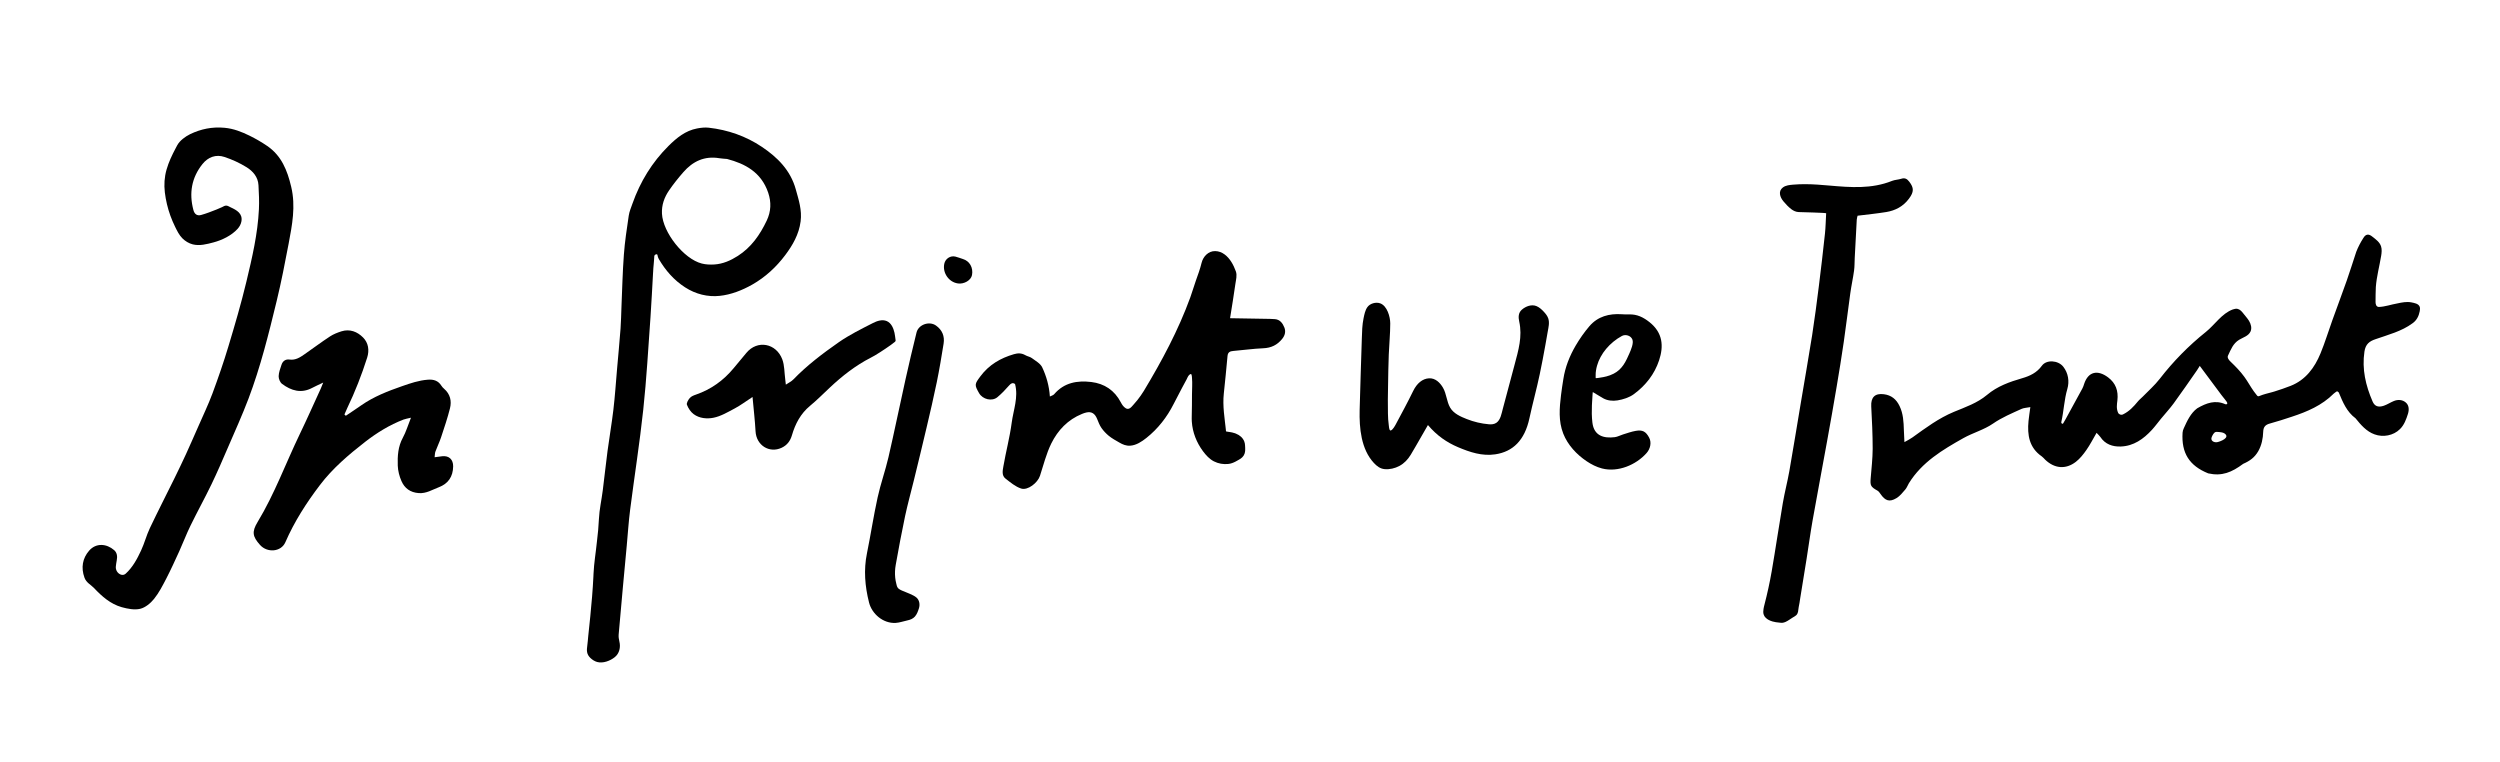 <svg xmlns="http://www.w3.org/2000/svg" fill="none" viewBox="0 0 1000 305" height="305" width="1000">
<g clip-path="url(#clip0_45_905)">
<path fill="black" d="M48.234 229.821C48.234 229.821 48.25 229.821 48.266 229.821C48.935 230.093 49.715 229.981 50.256 229.485C53.089 226.911 54.856 223.585 56.432 220.195C57.785 217.317 58.566 214.152 59.934 211.273C63.118 204.558 66.525 197.938 69.804 191.271C71.38 188.057 72.94 184.827 74.436 181.565C76.108 177.904 77.716 174.21 79.339 170.533C81.25 166.152 83.335 161.819 85.006 157.326C87.299 151.138 89.464 144.886 91.358 138.57C93.937 130 96.468 121.398 98.553 112.684C100.845 103.138 103.09 93.545 103.568 83.679C103.727 80.498 103.568 77.284 103.392 74.086C103.217 70.792 101.164 68.458 98.633 66.891C95.879 65.18 92.854 63.805 89.782 62.781C86.375 61.646 83.224 62.829 80.995 65.612C76.633 71.064 75.567 77.268 77.365 84.031C77.811 85.71 78.894 86.413 80.422 85.998C82.539 85.422 84.593 84.591 86.646 83.791C87.378 83.503 88.079 83.184 88.795 82.864C89.336 82.608 89.877 82.208 90.514 82.24C91.151 82.272 91.724 82.688 92.281 82.944C94.653 84.031 97.152 85.406 96.563 88.588C96.356 89.707 95.783 90.715 95.035 91.546C92.615 94.216 88.827 96.055 85.373 96.966C82.73 97.67 79.849 98.437 77.111 97.75C75.535 97.35 74.102 96.471 72.956 95.335C71.635 94.008 70.839 92.329 70.027 90.683C69.326 89.244 68.69 87.773 68.148 86.27C67.066 83.264 66.318 80.13 65.936 76.948C65.57 73.846 65.761 70.856 66.62 67.834C67.48 64.812 68.817 62.03 70.266 59.296C70.473 58.912 70.68 58.528 70.871 58.145C71.889 56.242 74.054 54.659 76.044 53.667C80.326 51.605 84.831 50.661 89.766 51.109C93.475 51.445 96.675 52.74 99.859 54.291C102.294 55.49 104.666 56.865 106.911 58.4C112.593 62.302 114.918 68.122 116.478 74.709C118.34 82.528 116.86 89.995 115.443 97.526C113.994 105.185 112.498 112.844 110.667 120.407C107.468 133.582 104.204 146.773 99.397 159.468C96.866 166.136 93.921 172.643 91.087 179.199C88.986 184.076 86.885 188.968 84.577 193.749C81.902 199.297 78.909 204.702 76.203 210.25C74.564 213.592 73.258 217.094 71.714 220.483C70.043 224.145 68.371 227.822 66.525 231.404C65.06 234.218 63.596 237.112 61.622 239.558C60.221 241.301 58.136 243.028 56.082 243.524C53.774 244.067 51.052 243.524 48.68 242.868C44.207 241.605 40.752 238.551 37.601 235.209C36.327 233.866 34.528 233.099 33.796 231.084C32.331 227.039 33.016 223.297 35.643 220.275C38.428 217.062 42.647 217.445 45.655 220.052C46.849 221.091 47.008 222.594 46.69 224.193C46.531 224.96 46.435 225.744 46.34 226.543C46.181 227.95 46.961 229.293 48.266 229.821H48.234Z"></path>
<path fill="black" d="M138.298 166.33C140.368 164.939 142.453 163.564 144.507 162.125C149.505 158.639 155.092 156.464 160.791 154.482C164.182 153.299 167.541 152.147 171.139 151.876C173.431 151.7 175.293 152.243 176.583 154.322C176.853 154.77 177.235 155.153 177.633 155.505C180.085 157.616 180.737 160.398 179.989 163.34C179.002 167.257 177.697 171.111 176.424 174.948C175.787 176.867 174.879 178.689 174.179 180.592C173.94 181.232 173.956 181.983 173.845 182.895C175.055 182.735 175.978 182.591 176.901 182.495C179.607 182.191 181.295 183.806 181.263 186.556C181.199 190.665 179.289 193.464 175.548 194.887C172.921 195.878 170.534 197.477 167.461 197.237C164.118 196.981 161.842 195.318 160.584 192.424C159.741 190.522 159.184 188.331 159.104 186.252C158.977 182.431 159.2 178.626 161.142 175.076C162.399 172.773 163.147 170.199 164.389 167.081C163.036 167.417 162.176 167.529 161.38 167.833C155.825 169.975 150.794 173.077 146.083 176.723C139.476 181.871 133.061 187.308 127.967 194.023C122.555 201.138 117.731 208.653 114.134 216.92C112.462 220.757 106.938 221.269 103.994 217.959C101.017 214.601 100.651 212.747 103.054 208.781C109.804 197.621 114.277 185.341 119.912 173.637C122.825 167.593 125.547 161.453 128.349 155.345C128.604 154.802 128.795 154.242 129.288 153.027C127.41 153.922 126.12 154.498 124.879 155.153C120.485 157.488 116.49 156.289 112.828 153.554C112.032 152.963 111.428 151.524 111.459 150.484C111.507 148.949 112.112 147.399 112.606 145.896C113.099 144.393 114.261 143.609 115.773 143.817C118.209 144.169 120.04 142.938 121.854 141.674C125.245 139.324 128.54 136.83 131.994 134.575C133.379 133.664 134.987 133.04 136.579 132.529C139.938 131.473 142.947 132.688 145.239 135.007C147.34 137.133 147.818 140.043 146.863 143.065C144.666 149.989 142.023 156.72 138.887 163.26C138.489 164.091 138.139 164.939 137.773 165.786C137.964 165.962 138.139 166.138 138.33 166.314L138.298 166.33Z"></path>
<path fill="black" d="M261.841 102.101C261.73 102.277 261.698 102.501 261.698 102.788C261.666 103.78 261.539 104.771 261.475 105.762C261.411 106.754 261.252 107.777 261.252 108.784C261.252 108.928 261.22 109.072 261.22 109.216C260.87 115.084 260.615 120.952 260.201 126.804C259.31 139.164 258.625 151.556 257.304 163.867C255.872 177.25 253.754 190.569 252.051 203.92C251.446 208.685 251.144 213.482 250.698 218.279C250.189 223.811 249.663 229.343 249.154 234.875C248.581 241.191 247.992 247.491 247.466 253.807C247.387 254.75 247.53 255.693 247.753 256.621C248.31 258.891 247.769 261.354 245.938 262.841C244.108 264.328 241.194 265.447 238.839 264.791C237.82 264.504 236.912 263.896 236.148 263.176C234.588 261.673 234.636 260.186 234.923 258.156C235.098 256.957 235.161 255.725 235.289 254.51C235.575 251.856 235.846 249.218 236.116 246.564C236.642 241.271 237.103 235.963 237.358 230.654C237.374 230.287 237.39 229.903 237.406 229.535C237.597 225.186 238.345 220.917 238.775 216.6C239.157 213.594 239.428 210.604 239.571 207.566C239.746 203.76 240.621 200.003 241.099 196.213C241.768 190.953 242.325 185.677 243.009 180.432C243.741 174.932 244.697 169.463 245.349 163.947C245.986 158.543 246.352 153.122 246.814 147.702C247.291 142.298 247.801 136.893 248.215 131.489C248.437 128.627 248.453 125.749 248.581 122.871C248.883 115.868 249.026 108.832 249.552 101.845C249.934 96.632 250.73 91.452 251.494 86.287C251.733 84.625 252.433 83.026 252.99 81.427C256.094 72.649 260.822 64.926 267.397 58.386C270.66 55.14 274.178 52.262 278.826 51.383C280.354 51.095 281.962 50.903 283.49 51.079C291.147 51.943 298.359 54.453 304.742 58.738C310.918 62.879 316.171 68.028 318.305 75.719C319.483 79.956 320.836 84.033 320.247 88.558C319.578 93.754 317.063 98.088 314.086 102.053C310.504 106.818 306.159 110.847 300.905 113.837C296.798 116.155 292.421 117.866 287.884 118.346C283.077 118.858 278.285 117.674 274.019 114.924C269.562 112.046 266.203 108.177 263.528 103.62C263.337 103.3 263.226 102.948 263.115 102.596C263.051 102.389 263.051 102.165 262.971 101.957C262.844 101.605 262.573 101.669 262.287 101.781C262.08 101.861 261.937 101.973 261.857 102.117L261.841 102.101ZM290.94 63.599C289.38 63.455 288.521 63.423 287.693 63.279C281.819 62.304 277.123 64.51 273.318 68.891C271.297 71.21 269.355 73.624 267.62 76.166C265.725 78.932 264.611 82.002 264.786 85.488C265.168 92.987 273.494 103.572 280.705 105.411C282.312 105.826 284.048 105.89 285.703 105.794C289.142 105.586 292.23 104.227 295.127 102.373C300.508 98.935 303.978 93.946 306.684 88.254C308.435 84.577 308.562 80.867 307.273 77.062C304.471 68.795 297.897 65.454 290.924 63.615L290.94 63.599Z"></path>
<path fill="black" d="M490.419 172.55C490.419 172.55 490.451 172.566 490.467 172.582C490.531 172.614 490.61 172.63 490.69 172.63C491.183 172.678 491.661 172.758 492.154 172.854C492.282 172.87 493.523 173.093 493.523 173.173C493.619 173.205 494.415 173.397 494.415 173.477C495.895 174.053 497.185 175.14 497.742 176.675C497.933 177.203 497.997 177.698 498.028 178.258C498.06 178.865 498.108 179.489 498.076 180.097C498.044 180.56 497.981 181.04 497.822 181.488C497.424 182.639 496.548 183.342 495.529 183.902C495.099 184.142 494.686 184.398 494.24 184.622C493.332 185.101 492.361 185.469 491.343 185.581C489.369 185.805 487.347 185.453 485.564 184.542C483.781 183.63 482.412 182.111 481.186 180.48C478.639 177.027 477.016 172.981 476.729 168.68C476.681 167.945 476.666 167.193 476.697 166.458C476.777 163.58 476.793 160.718 476.793 157.84C476.793 155.649 477 153.331 476.793 151.108C476.713 150.261 476.745 149.03 475.726 149.941C475.185 150.421 474.946 151.188 474.612 151.812C474.007 152.931 473.418 154.034 472.813 155.153C471.667 157.296 470.537 159.439 469.454 161.597C466.828 166.826 463.151 171.542 458.566 175.172C456.704 176.643 454.539 178.098 452.119 178.274C450.463 178.386 449.126 177.826 447.725 177.011C446.325 176.195 444.812 175.396 443.491 174.309C442.409 173.413 441.422 172.374 440.61 171.223C439.798 170.071 439.352 168.776 438.811 167.481C437.983 165.498 436.678 164.491 434.497 165.003C433.924 165.131 433.367 165.339 432.81 165.562C427.158 167.849 423.131 172.086 420.504 177.41C418.515 181.472 417.4 185.997 415.984 190.346C415.076 193.128 411.097 196.278 408.454 195.414C406.178 194.679 404.156 192.952 402.198 191.433C400.622 190.218 401.068 188.203 401.338 186.62C402.341 180.752 403.901 174.98 404.681 169.08C405.35 163.979 407.419 158.943 406.018 153.602C405.047 152.931 404.411 153.331 403.647 154.178C402.182 155.841 400.654 157.472 398.951 158.879C396.786 160.67 393.077 159.758 391.644 157.28C389.702 153.906 389.845 153.634 392.169 150.517C395.608 145.896 400.208 143.241 405.573 141.675C407.181 141.195 408.645 141.211 410.141 142.074C410.953 142.554 411.988 142.682 412.72 143.225C414.217 144.345 416.159 145.384 416.891 146.951C418.546 150.485 419.661 154.29 419.947 158.607C420.568 158.287 421.3 158.127 421.682 157.664C425.678 153.011 430.915 152.131 436.535 152.803C441.772 153.443 445.799 156.113 448.314 160.91C448.824 161.869 449.349 162.7 450.288 163.292C450.814 163.628 451.403 163.628 451.944 163.292C452.517 162.94 452.963 162.333 453.408 161.853C453.95 161.277 454.459 160.67 454.937 160.062C455.876 158.879 456.767 157.616 457.563 156.321C457.563 156.321 457.563 156.289 457.579 156.289C464.742 144.377 471.349 132.081 476.14 118.89C476.936 116.715 477.557 114.477 478.337 112.286C479.181 109.936 480.04 107.585 480.629 105.155C481.25 102.613 483.335 100.39 486.074 100.438C488.923 100.486 491.104 102.485 492.552 104.787C493.301 105.971 493.874 107.266 494.351 108.577C494.908 110.128 494.383 111.967 494.16 113.533C493.842 115.788 493.492 118.058 493.141 120.313C492.791 122.519 492.441 124.726 492.027 127.284C496.978 127.364 501.562 127.444 506.147 127.524C507.405 127.54 508.678 127.556 509.936 127.652C512.021 127.796 513.103 129.363 513.756 131.026C514.345 132.545 514.043 134.096 512.912 135.503C510.923 137.997 508.471 139.18 505.271 139.308C501.276 139.468 497.296 140.06 493.317 140.379C491.979 140.491 491.152 140.891 491.008 142.394C490.547 147.399 490.069 152.387 489.528 157.376C489.257 159.87 489.337 162.397 489.56 164.891C489.671 166.17 489.814 167.433 489.974 168.712C490.069 169.384 490.149 170.039 490.212 170.711C490.244 171.047 490.276 171.383 490.324 171.718C490.34 171.878 490.356 172.054 490.372 172.214C490.372 172.342 490.372 172.486 490.467 172.566L490.419 172.55Z"></path>
<path fill="black" d="M359.357 235.415C359.755 235.751 360.297 236.007 360.742 236.215C361.761 236.694 362.844 237.014 363.846 237.494C364.849 237.974 365.836 238.341 366.648 239.077C367.794 240.116 368.033 241.843 367.587 243.282C367.221 244.449 366.791 245.68 365.964 246.624C365.184 247.503 364.101 247.919 362.971 248.159C361.411 248.478 359.867 249.07 358.259 249.166C353.26 249.454 348.74 245.536 347.609 240.979C345.97 234.456 345.428 227.98 346.782 221.329C348.294 213.894 349.424 206.379 351.048 198.976C352.226 193.571 354.12 188.327 355.378 182.923C357.781 172.53 359.899 162.073 362.223 151.664C363.608 145.428 365.088 139.192 366.616 132.988C367.412 129.806 371.71 128.319 374.401 130.222C376.884 131.981 377.919 134.475 377.441 137.465C376.613 142.63 375.754 147.81 374.703 152.927C373.461 158.987 372.045 165.015 370.628 171.043C368.972 178.094 367.253 185.145 365.534 192.18C364.372 196.945 363.05 201.678 362.032 206.459C360.663 212.918 359.453 219.426 358.291 225.95C357.988 227.644 357.909 229.371 358.084 231.082C358.163 231.866 358.307 232.617 358.498 233.385C358.641 233.976 358.752 234.68 359.15 235.159C359.214 235.239 359.294 235.319 359.389 235.399L359.357 235.415Z"></path>
<path fill="black" d="M301.027 158.782C298.321 160.541 296.219 162.14 293.927 163.355C291.157 164.826 288.308 166.537 285.315 167.113C282.784 167.609 279.759 167.369 277.467 165.658C276.273 164.778 275.318 163.323 274.777 161.916C274.522 161.245 275.286 159.918 275.923 159.198C276.512 158.527 277.499 158.143 278.39 157.839C284.408 155.76 289.39 152.195 293.465 147.27C295.153 145.224 296.856 143.209 298.543 141.162C302.953 135.822 310.498 137.293 312.918 143.753C313.825 146.167 313.73 148.981 314.08 151.603C314.16 152.211 314.223 152.834 314.335 153.858C315.529 153.058 316.563 152.579 317.327 151.795C322.804 146.135 329.06 141.402 335.443 136.941C339.725 133.951 344.501 131.601 349.165 129.218C350.82 128.371 352.89 127.667 354.705 128.435C356.519 129.202 357.379 131.281 357.793 133.104C358 134.047 358.079 134.99 358.223 135.95C358.239 136.094 358.27 136.222 358.223 136.366C358.127 136.717 357.65 136.957 357.379 137.181C357.045 137.453 356.694 137.725 356.344 137.98C355.66 138.476 354.943 138.956 354.243 139.435C352.858 140.363 351.457 141.29 350.024 142.138C349.451 142.473 348.862 142.793 348.273 143.097C342.192 146.215 336.892 150.372 331.925 155.041C329.298 157.503 326.767 160.062 323.997 162.348C320.241 165.466 318.107 169.527 316.77 174.116C316.102 176.387 314.844 178.081 312.663 179.105C307.713 181.423 302.523 178.113 302.221 172.533C301.982 168.184 301.472 163.851 301.011 158.782H301.027Z"></path>
<path fill="black" d="M383.137 113.367C379.523 112.855 376.96 109.146 377.708 105.532C378.122 103.486 380.144 102.143 382.15 102.638C383.169 102.878 384.14 103.294 385.142 103.598C387.833 104.397 389.361 107.051 388.804 110.025C388.406 112.104 385.668 113.735 383.137 113.383V113.367Z"></path>
<path fill="black" d="M890.666 160.68C890.443 160.376 890.22 160.089 889.997 159.801C889.535 159.225 889.074 158.666 888.628 158.074C887.705 156.827 886.765 155.58 885.842 154.332C883.868 151.678 881.878 149.024 879.905 146.354C879.395 147.185 879.125 147.649 878.806 148.097C875.702 152.542 872.646 157.003 869.446 161.384C867.886 163.51 866.071 165.445 864.4 167.492C863.19 168.963 862.06 170.53 860.786 171.921C857.396 175.614 853.448 178.428 848.306 178.604C845.058 178.716 842.082 177.741 840.124 174.767C839.789 174.255 839.28 173.855 838.627 173.136C837.211 175.566 836.033 177.901 834.536 180.027C833.342 181.738 831.973 183.465 830.35 184.728C826.29 187.862 821.801 187.446 818.076 183.881C817.615 183.433 817.217 182.905 816.707 182.553C811.677 179.084 810.865 173.999 811.406 168.403C811.566 166.724 811.852 165.061 812.139 162.839C810.579 163.143 809.528 163.143 808.652 163.542C804.736 165.333 800.805 166.948 797.175 169.458C793.577 171.937 789.136 173.12 785.3 175.278C777.006 179.947 768.808 184.824 763.555 193.298C763.061 194.114 762.743 195.073 762.138 195.777C761.04 197.04 759.957 198.447 758.572 199.262C755.786 200.941 754.083 200.333 752.189 197.567C751.855 197.072 751.457 196.512 750.963 196.24C748.289 194.737 748.034 194.258 748.273 191.3C748.591 187.366 749.053 183.433 749.069 179.516C749.069 173.871 748.798 168.211 748.496 162.567C748.305 158.921 749.976 157.227 753.542 157.69C756.519 158.074 758.493 159.657 759.814 162.391C761.31 165.477 761.454 168.755 761.549 172.081C761.597 173.456 761.676 174.831 761.772 176.845C763.109 176.078 764.096 175.614 764.972 174.975C770.273 171.169 775.446 167.284 781.575 164.741C786.112 162.871 790.919 161.224 794.787 157.978C798.942 154.476 803.829 152.75 808.891 151.279C811.948 150.399 814.733 149.088 816.755 146.29C818.586 143.764 823.234 144.083 825.287 146.658C825.287 146.658 825.303 146.69 825.319 146.706C827.293 149.216 827.834 152.542 826.927 155.612C825.67 159.865 825.526 164.438 824.523 168.819C824.46 169.091 824.603 169.378 824.874 169.49C825.033 169.554 825.192 169.49 825.272 169.346C825.606 168.787 825.94 168.243 826.243 167.667C828.487 163.574 830.732 159.481 832.96 155.372C833.263 154.812 833.454 154.205 833.645 153.597C835.284 148.608 839.041 147.809 843.228 150.943C846.3 153.245 847.399 156.331 846.953 160.185C846.762 161.751 846.491 163.414 847.223 165.061C847.542 165.797 848.449 166.117 849.181 165.765C851.633 164.598 853.464 162.647 855.199 160.52C855.756 159.833 856.504 159.289 857.125 158.634C859.417 156.283 861.916 154.093 863.906 151.518C869.334 144.515 875.463 138.279 882.356 132.763C885.906 129.917 888.724 125.376 893.133 123.777C893.77 123.553 894.454 123.393 895.107 123.569C896.078 123.825 896.762 124.656 897.351 125.408C898.1 126.383 898.959 127.295 899.612 128.35C900.376 129.613 900.822 131.228 900.217 132.587C899.389 134.426 897.224 134.953 895.632 135.929C893.213 137.416 892.353 139.814 891.191 142.261C890.761 143.172 891.732 144.211 892.321 144.755C894.295 146.658 896.126 148.528 897.749 150.751C899.102 152.606 900.169 154.636 901.506 156.507C901.793 156.907 902.079 157.29 902.398 157.674C902.557 157.866 902.7 158.09 902.875 158.282C903.178 158.602 903.448 158.538 903.83 158.378C905.47 157.69 907.205 157.322 908.924 156.843C909.211 156.763 909.481 156.699 909.752 156.603C911.949 155.915 914.13 155.18 916.279 154.332C922.232 151.982 925.83 147.121 928.202 141.365C929.985 137.048 931.338 132.539 932.93 128.126C934.84 122.818 936.83 117.525 938.708 112.201C940.045 108.395 941.239 104.526 942.513 100.689C943.261 98.786 944.184 97.011 945.298 95.268C946.254 93.605 947.448 93.413 948.96 94.677C950.361 95.764 951.857 96.835 952.414 98.514C952.812 99.729 952.669 101.088 952.462 102.351C951.777 106.509 950.631 110.682 950.329 114.871C950.249 116.854 950.217 118.868 950.217 120.851C950.233 121.746 950.488 122.69 951.491 122.786C953.958 122.722 956.521 121.778 958.973 121.363C960.819 120.963 962.698 120.595 964.544 120.947C965.738 121.203 967.362 121.427 967.871 122.674C968.078 123.185 968.03 123.905 967.887 124.513C967.521 126.463 966.629 128.19 964.99 129.325C960.676 132.523 955.279 133.898 950.265 135.657C947.75 136.488 946.222 137.656 945.776 140.63C944.725 147.697 946.285 154.221 949.023 160.568C949.867 162.567 951.364 163.031 953.528 162.295C954.913 161.815 956.171 160.968 957.54 160.408C959.211 159.721 961.01 159.865 962.316 161C963.589 162.087 963.7 163.798 963.207 165.461C962.491 167.699 961.695 169.986 959.976 171.649C957.365 174.255 953.226 175.007 949.819 173.743C946.604 172.608 944.311 169.922 942.21 167.316C938.708 164.725 937.116 160.872 935.524 157.019C935.461 156.859 935.206 156.763 934.824 156.491C934.426 156.779 933.901 157.051 933.487 157.45C928.775 162.167 922.885 164.677 916.724 166.692C913.811 167.651 910.898 168.611 907.953 169.41C906.17 169.89 905.343 170.753 905.279 172.72C905.199 175.406 904.642 178.124 903.305 180.475C901.872 182.985 899.898 184.392 897.288 185.527C892.671 188.949 888.787 190.58 883.279 189.349C875.718 186.295 872.518 181.21 873.028 173.088C873.06 172.464 873.251 171.873 873.521 171.297C874.842 168.387 876.243 165.285 878.886 163.318C882.595 161.176 886.113 159.881 890.204 161.719C891.095 161.815 891.048 161.208 890.65 160.68H890.666ZM886.288 172.784C885.524 173.024 885.03 174.047 884.712 174.767C884.027 176.302 885.635 177.117 886.909 176.861C888.134 176.621 892.178 175.086 889.854 173.408C889.472 173.136 889.01 173.008 888.548 172.928C887.943 172.816 887.323 172.784 886.702 172.752C886.558 172.752 886.415 172.752 886.288 172.8V172.784Z"></path>
<path fill="black" d="M705.488 245.856C705.217 245.136 705.297 244.321 705.408 243.57C705.488 243.01 705.631 242.45 705.774 241.907C706.92 237.478 707.907 232.985 708.687 228.476C710.247 219.442 711.569 210.344 713.113 201.31C713.845 196.993 714.975 192.756 715.739 188.439C717.331 179.389 718.78 170.323 720.308 161.257C721.82 152.191 723.428 143.141 724.861 134.059C725.88 127.52 726.723 120.948 727.551 114.376C728.427 107.389 729.238 100.402 729.987 93.415C730.257 90.888 730.289 88.33 730.464 85.308C730.464 85.1 720.372 84.86 719.48 84.828C718.398 84.796 717.363 84.317 716.488 83.645C715.357 82.782 714.259 81.599 713.352 80.511C711.983 78.864 711.171 76.466 713.161 74.979C714.339 74.1 715.867 73.988 717.283 73.86C718.891 73.716 720.515 73.668 722.123 73.668C725.354 73.684 728.586 73.94 731.817 74.228C740.19 74.963 748.675 75.635 756.81 72.357C757.972 71.893 759.293 71.893 760.487 71.509C761.935 71.046 762.827 71.509 763.718 72.692C765.613 75.171 765.613 76.754 763.575 79.488C761.283 82.574 758.163 84.205 754.517 84.812C750.792 85.42 747.036 85.788 743.04 86.283C742.96 86.651 742.737 87.243 742.706 87.834C742.419 92.935 742.164 98.035 741.894 103.136C741.798 104.847 741.862 106.574 741.623 108.253C741.209 111.307 740.525 114.328 740.111 117.382C739.204 123.826 738.455 130.286 737.516 136.713C736.641 142.725 735.67 148.737 734.651 154.733C733.425 162.008 732.152 169.252 730.83 176.511C728.904 187.128 726.898 197.728 725.004 208.361C724.113 213.414 723.444 218.498 722.632 223.567C721.788 228.843 720.929 234.12 720.069 239.396C719.878 240.548 719.751 241.731 719.48 242.85C719.321 243.474 719.369 244.113 719.21 244.753C719.082 245.28 718.859 245.76 718.446 246.128C718.032 246.496 717.522 246.751 717.045 247.039C716.105 247.615 715.198 248.334 714.179 248.782C713.797 248.958 713.368 249.07 712.954 249.118C712.54 249.166 712.094 249.07 711.664 249.038C710.773 248.974 709.881 248.83 709.022 248.59C707.987 248.286 706.952 247.823 706.204 247.023C705.902 246.703 705.615 246.32 705.504 245.888C705.504 245.888 705.504 245.872 705.504 245.856H705.488Z"></path>
<path fill="black" d="M556.371 172.157C557.039 171.997 557.978 170.366 558.265 169.823C560.637 165.378 563.056 160.949 565.269 156.392C566.765 153.322 568.994 151.467 571.605 151.323C574.12 151.179 576.03 153.066 577.208 155.112C578.641 157.607 578.641 160.581 580.058 163.043C581.458 165.457 584.26 166.657 586.727 167.632C589.545 168.751 592.554 169.455 595.562 169.711C596.581 169.807 597.664 169.711 598.523 169.135C600.258 167.968 600.625 165.346 601.134 163.491C602.71 157.639 604.254 151.787 605.814 145.951C607.374 140.115 609.014 134.598 607.692 128.634C607.294 126.875 607.31 125.117 608.743 123.869C610.303 122.51 612.659 121.615 614.633 122.462C615.763 122.942 616.702 123.805 617.53 124.701C618.262 125.484 618.947 126.348 619.297 127.355C619.886 129.098 619.393 130.921 619.09 132.664C618.788 134.406 618.469 136.229 618.151 138.004C617.451 141.889 616.718 145.775 615.906 149.644C614.665 155.576 613.041 161.396 611.768 167.312C609.873 176.154 605.13 180.695 598.093 181.735C592.856 182.518 587.969 180.887 583.178 178.856C578.784 176.986 574.788 174.3 571.175 170.014C569.456 173.004 567.88 175.739 566.32 178.457C565.651 179.608 564.983 180.759 564.298 181.894C563.168 183.765 561.687 185.348 559.745 186.387C557.978 187.331 555.845 187.842 553.839 187.651C552.057 187.491 550.751 186.467 549.557 185.188C544.432 179.688 543.683 171.214 543.858 164.018C544.097 154.441 544.447 144.895 544.734 135.334C544.814 132.664 544.877 129.961 545.419 127.323C545.737 125.804 546.039 124.141 546.947 122.862C547.981 121.375 550.353 120.72 552.057 121.327C554.874 122.318 556.1 126.732 556.1 129.37C556.1 133.511 555.67 137.668 555.511 141.809C555.352 145.951 555.288 150.108 555.224 154.249C555.161 157.975 555.081 161.7 555.177 165.41C555.208 166.976 555.288 168.543 555.511 170.094C555.575 170.558 555.622 171.789 556.036 172.125C556.132 172.205 556.243 172.221 556.371 172.189V172.157Z"></path>
<path fill="black" d="M637.116 156.846C637.021 157.405 637.021 158.013 636.973 158.588C636.893 159.756 636.814 160.939 636.766 162.106C636.67 164.409 636.686 166.711 636.957 169.013C637.578 174.37 641.526 175.409 645.919 174.866C647.034 174.722 648.084 174.114 649.198 173.778C650.87 173.267 652.541 172.659 654.245 172.355C657.046 171.86 658.352 172.595 659.673 175.089C660.66 176.944 660.198 179.454 658.622 181.229C654.388 186.01 647.129 189.016 640.809 187.385C638.597 186.809 636.527 185.754 634.633 184.475C630.621 181.773 627.119 178.015 625.32 173.49C623.315 168.422 623.792 163.209 624.413 157.997C624.668 155.87 625.002 153.76 625.336 151.649C626.069 146.852 627.836 142.407 630.255 138.266C631.863 135.532 633.694 132.894 635.747 130.495C639.138 126.546 643.691 125.363 648.721 125.699C649.676 125.763 650.631 125.795 651.586 125.763C654.786 125.651 657.301 126.866 659.864 128.912C665.117 133.134 665.531 138.41 663.637 144.134C661.79 149.698 658.272 154.175 653.544 157.661C651.729 159.004 649.246 159.788 647.033 160.155C645.075 160.475 642.99 160.283 641.239 159.292C640.332 158.78 639.456 158.221 638.565 157.693C638.087 157.405 637.594 157.133 637.132 156.83L637.116 156.846ZM638.342 151.265C638.342 151.265 638.421 151.265 638.469 151.265C638.804 151.233 639.122 151.185 639.456 151.153C640.109 151.074 640.746 150.962 641.382 150.834C641.701 150.77 642.019 150.69 642.353 150.61C642.369 150.61 642.385 150.61 642.417 150.61C643.468 150.338 644.502 149.97 645.458 149.475C646.269 149.059 647.034 148.531 647.702 147.924C648.339 147.332 648.896 146.661 649.389 145.957C649.899 145.205 650.345 144.39 650.743 143.575C651.077 142.887 651.395 142.184 651.714 141.464C652.366 139.977 653.544 137.291 652.955 135.804C652.334 134.237 650.249 133.597 648.769 134.381C647.559 135.036 646.413 135.804 645.346 136.683C644.28 137.563 643.34 138.49 642.465 139.529C641.589 140.569 640.873 141.624 640.252 142.775C639.631 143.926 639.154 145.046 638.819 146.261C638.644 146.884 638.501 147.508 638.406 148.132C638.31 148.755 638.246 149.411 638.262 150.034V151.074C638.262 151.074 638.278 151.169 638.294 151.201C638.294 151.233 638.326 151.249 638.358 151.265H638.342Z"></path>
</g>
<defs>
<clipPath id="clip0_45_905">
<rect transform="translate(33 51)" fill="white" height="214" width="935"></rect>
</clipPath>
</defs>
</svg>
